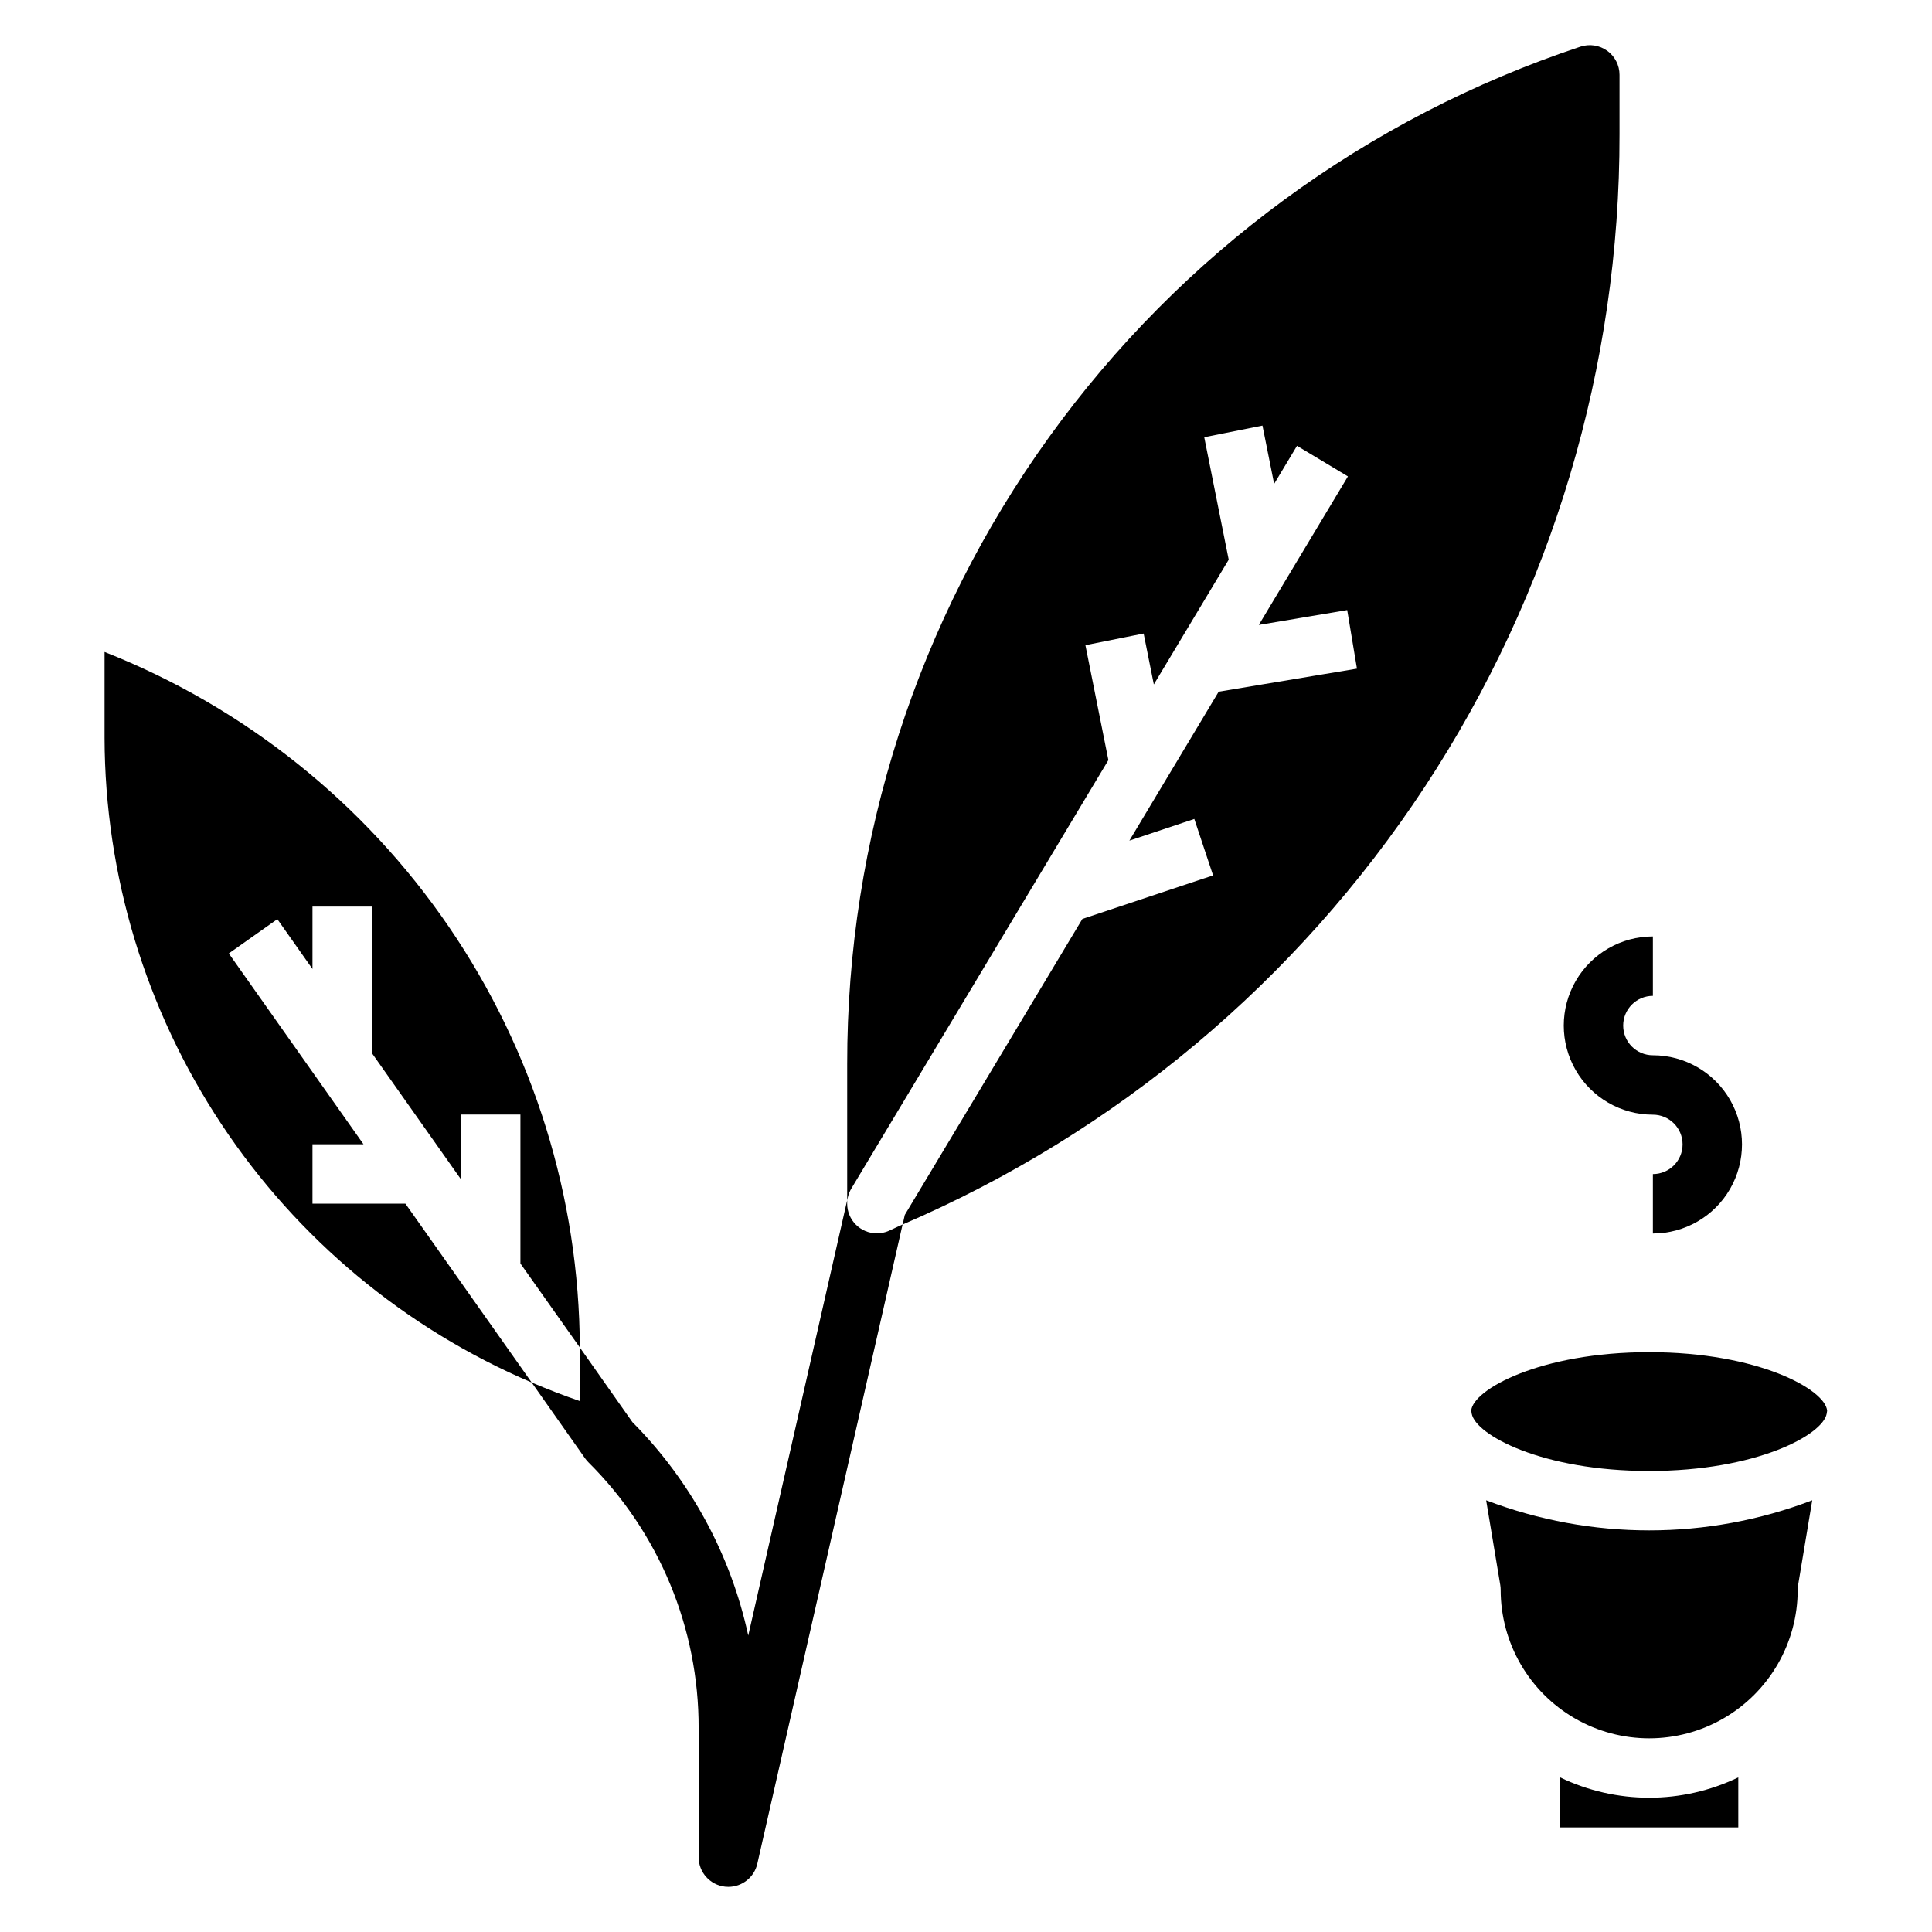 <?xml version="1.0" encoding="UTF-8"?>
<!-- Uploaded to: ICON Repo, www.iconrepo.com, Generator: ICON Repo Mixer Tools -->
<svg fill="#000000" width="800px" height="800px" version="1.1" viewBox="144 144 512 512" xmlns="http://www.w3.org/2000/svg">
 <g>
  <path d="m226.81 462.98v-15.746h13.516l-35.691-50.562 12.863-9.086 9.312 13.203v-16.531h15.742v38.824l23.617 33.457 0.004-17.176h15.742v39.484l15.742 22.246h0.004c-0.168-39.793-12.254-78.621-34.707-111.48-22.449-32.855-54.234-58.227-91.246-72.836v22.781c0.094 36.422 10.867 72.016 30.984 102.38 20.121 30.363 48.699 54.16 82.207 68.441l-33.465-47.402z"/>
  <path d="m569.92 157.45c-2.051-1.477-4.688-1.883-7.086-1.086-56.617 18.812-105.87 54.988-140.75 103.39-34.887 48.398-53.629 106.56-53.57 166.22v36.117l0.188-0.852c0.188-0.812 0.504-1.59 0.938-2.305l68.094-113.5-6.086-30.457 15.43-3.086 2.699 13.492 19.844-33.062-6.484-32.449 15.43-3.086 3.094 15.453 6.062-10.094 13.492 8.109-23.617 39.359 23.426-3.938 2.582 15.523-36.645 6.109-23.664 39.465 17.207-5.738 4.977 14.957-34.637 11.539-47.059 78.422-0.574 2.551c56.473-24.273 104.58-64.59 138.35-115.95 33.77-51.363 51.723-111.51 51.625-172.98v-15.746c0-2.527-1.215-4.902-3.266-6.383z"/>
  <path d="m376.38 470.85c-4.348 0-7.871-3.523-7.871-7.871v-0.898l-26.215 115.36c-4.621-21.402-15.273-41.031-30.703-56.566l-13.93-19.777v1.039 13.16c-4.336-1.48-8.582-3.148-12.762-4.914l14.168 20.113v0.004c0.262 0.363 0.551 0.707 0.867 1.023 18.762 18.637 29.281 44.012 29.211 70.457v34.188c0 4.008 3.016 7.379 7 7.824 0.289 0.031 0.582 0.047 0.875 0.047 3.672 0 6.859-2.543 7.676-6.125l38.5-169.42c-1.281 0.551-2.496 1.203-3.785 1.746v0.004c-0.961 0.402-1.992 0.609-3.031 0.613z"/>
  <path d="m581.05 502.34c28.969 0 46.762 9.949 47.16 15.539l-0.125 0.789c-1.047 5.602-18.617 15.16-47.035 15.16-28.418 0-45.988-9.555-47.035-15.199l-0.125-0.789c0.402-5.551 18.191-15.5 47.16-15.5zm-23.617 125.95v-13.266c14.926 7.188 32.309 7.188 47.234 0v13.266zm62.977-62.977c0 14.059-7.5 27.055-19.68 34.086-12.176 7.031-27.18 7.031-39.359 0s-19.68-20.027-19.68-34.086c0-0.438-0.039-0.871-0.109-1.301l-3.738-22.426h-0.004c27.824 10.641 58.598 10.641 86.422 0l-3.738 22.426h-0.004c-0.07 0.43-0.105 0.863-0.109 1.301z"/>
  <path d="m582.03 470.89v-15.746c4.348 0 7.871-3.523 7.871-7.871s-3.523-7.871-7.871-7.871c-8.438 0-16.234-4.5-20.453-11.809s-4.219-16.309 0-23.617c4.219-7.305 12.016-11.809 20.453-11.809v15.746c-4.348 0-7.871 3.523-7.871 7.871 0 4.348 3.523 7.871 7.871 7.871 8.438 0 16.234 4.504 20.453 11.809 4.219 7.309 4.219 16.309 0 23.617-4.219 7.309-12.016 11.809-20.453 11.809z"/>
 </g>
</svg>